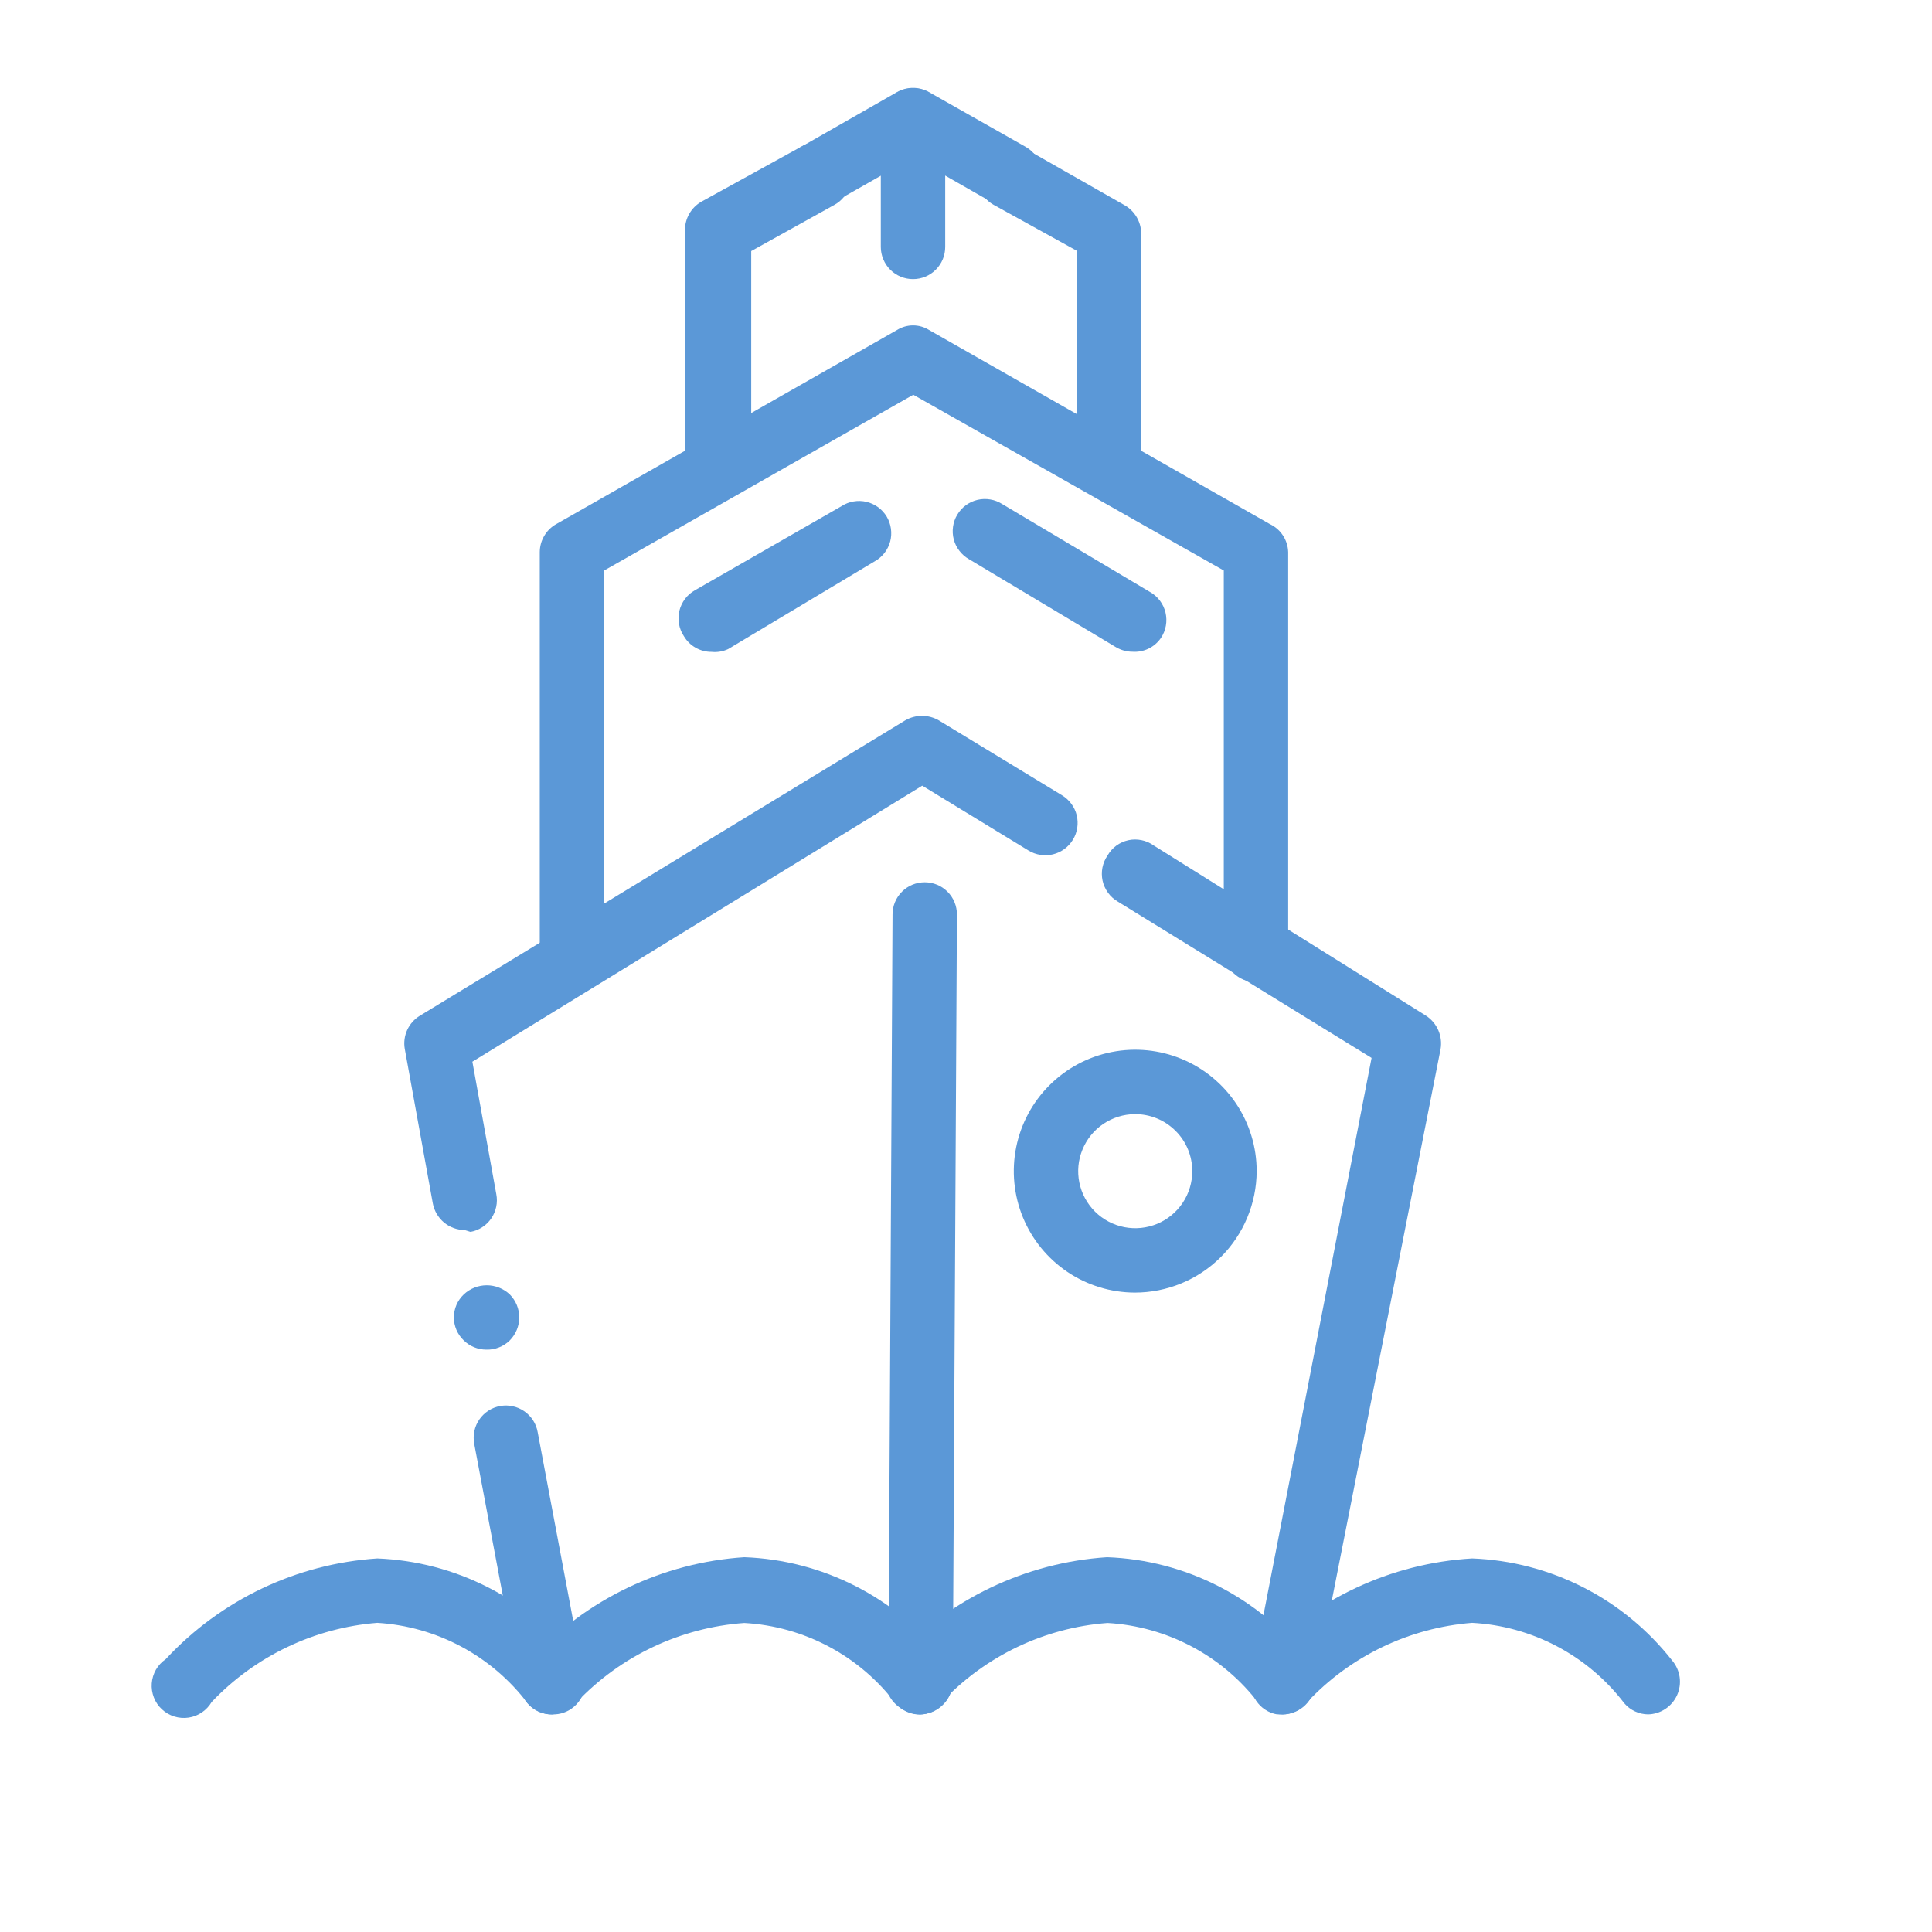 <svg width="42" height="42" viewBox="0 0 42 42" fill="none" xmlns="http://www.w3.org/2000/svg">
<path d="M11.998 37.271C11.833 37.271 11.674 37.213 11.547 37.107C11.421 37.001 11.336 36.853 11.308 36.691L10.308 31.381C10.292 31.29 10.293 31.197 10.313 31.107C10.332 31.017 10.369 30.932 10.422 30.856C10.474 30.781 10.541 30.716 10.619 30.666C10.696 30.616 10.783 30.582 10.873 30.566C10.964 30.549 11.057 30.551 11.147 30.571C11.237 30.59 11.322 30.627 11.398 30.68C11.473 30.732 11.538 30.799 11.588 30.876C11.638 30.954 11.672 31.04 11.688 31.131L12.688 36.441C12.704 36.532 12.702 36.624 12.682 36.714C12.662 36.804 12.624 36.889 12.571 36.964C12.518 37.039 12.451 37.103 12.373 37.153C12.295 37.202 12.209 37.235 12.118 37.251L11.998 37.271Z" fill="#5B98D7"/>
<path d="M10.572 29.34C10.389 29.34 10.213 29.268 10.082 29.14C10.014 29.075 9.96 28.997 9.923 28.912C9.886 28.826 9.867 28.733 9.867 28.64C9.867 28.546 9.886 28.453 9.923 28.367C9.96 28.282 10.014 28.204 10.082 28.14C10.217 28.012 10.396 27.941 10.582 27.941C10.768 27.941 10.946 28.012 11.082 28.14C11.214 28.273 11.288 28.452 11.288 28.64C11.288 28.827 11.214 29.006 11.082 29.14C11.015 29.206 10.935 29.258 10.847 29.292C10.76 29.327 10.666 29.343 10.572 29.34Z" fill="#5B98D7"/>
<path d="M10.099 26.74C9.935 26.738 9.776 26.68 9.65 26.574C9.525 26.468 9.439 26.322 9.409 26.16L8.799 22.8C8.775 22.661 8.794 22.518 8.853 22.389C8.912 22.261 9.008 22.153 9.129 22.08L19.679 15.66C19.79 15.596 19.916 15.562 20.044 15.562C20.172 15.562 20.298 15.596 20.409 15.66L23.089 17.29C23.168 17.338 23.237 17.401 23.291 17.476C23.346 17.55 23.385 17.634 23.407 17.724C23.428 17.814 23.433 17.907 23.418 17.998C23.404 18.089 23.372 18.177 23.324 18.255C23.276 18.334 23.213 18.403 23.139 18.457C23.064 18.512 22.98 18.551 22.89 18.573C22.801 18.595 22.708 18.599 22.617 18.584C22.526 18.57 22.438 18.538 22.359 18.49L20.049 17.08L10.269 23.08L10.789 25.96C10.807 26.051 10.806 26.144 10.787 26.235C10.768 26.325 10.732 26.411 10.68 26.487C10.628 26.563 10.561 26.628 10.484 26.678C10.407 26.729 10.32 26.764 10.229 26.78L10.099 26.74Z" fill="#5B98D7"/>
<path d="M27.887 37.268H27.757C27.666 37.252 27.58 37.217 27.503 37.166C27.426 37.116 27.36 37.05 27.309 36.974C27.258 36.898 27.222 36.812 27.205 36.721C27.187 36.631 27.188 36.538 27.207 36.448L29.817 22.998L24.297 19.598C24.214 19.549 24.142 19.484 24.086 19.406C24.03 19.328 23.99 19.24 23.969 19.146C23.949 19.052 23.948 18.955 23.966 18.861C23.985 18.767 24.022 18.677 24.077 18.598C24.125 18.514 24.189 18.442 24.267 18.384C24.345 18.327 24.434 18.287 24.528 18.266C24.622 18.245 24.72 18.245 24.814 18.264C24.909 18.283 24.998 18.322 25.077 18.378L30.997 22.078C31.116 22.155 31.21 22.265 31.267 22.395C31.324 22.525 31.341 22.669 31.317 22.808L28.577 36.698C28.545 36.858 28.459 37.002 28.333 37.106C28.207 37.209 28.05 37.267 27.887 37.268Z" fill="#5B98D7"/>
<path d="M20.003 37.27C19.911 37.268 19.82 37.249 19.735 37.213C19.651 37.176 19.575 37.123 19.511 37.058C19.447 36.992 19.396 36.914 19.362 36.828C19.328 36.743 19.311 36.652 19.313 36.56L19.403 19.88C19.403 19.694 19.476 19.516 19.608 19.385C19.739 19.253 19.917 19.18 20.103 19.18C20.288 19.18 20.466 19.253 20.598 19.385C20.729 19.516 20.803 19.694 20.803 19.88L20.713 36.57C20.707 36.755 20.631 36.932 20.498 37.062C20.366 37.193 20.188 37.267 20.003 37.27Z" fill="#5B98D7"/>
<path d="M24.669 28.1C24.147 28.098 23.638 27.942 23.205 27.651C22.772 27.359 22.435 26.946 22.237 26.464C22.039 25.981 21.988 25.451 22.091 24.939C22.194 24.428 22.446 23.958 22.816 23.59C23.185 23.222 23.656 22.971 24.168 22.87C24.68 22.769 25.21 22.822 25.692 23.022C26.173 23.222 26.585 23.561 26.875 23.995C27.165 24.429 27.319 24.939 27.319 25.46C27.316 26.161 27.036 26.833 26.539 27.328C26.043 27.823 25.37 28.1 24.669 28.1ZM24.669 24.22C24.424 24.222 24.186 24.297 23.983 24.434C23.78 24.572 23.623 24.766 23.531 24.993C23.438 25.219 23.415 25.468 23.464 25.708C23.513 25.948 23.632 26.168 23.806 26.341C23.98 26.513 24.201 26.63 24.441 26.677C24.681 26.724 24.93 26.699 25.156 26.605C25.382 26.511 25.575 26.352 25.711 26.148C25.847 25.945 25.919 25.705 25.919 25.46C25.919 25.297 25.887 25.135 25.824 24.983C25.761 24.832 25.669 24.695 25.552 24.58C25.436 24.465 25.298 24.373 25.147 24.312C24.995 24.25 24.833 24.219 24.669 24.22Z" fill="#5B98D7"/>
<path d="M12.434 21.592C12.249 21.589 12.073 21.514 11.942 21.384C11.812 21.253 11.737 21.076 11.734 20.892V12.002C11.735 11.877 11.768 11.755 11.832 11.648C11.895 11.54 11.986 11.452 12.094 11.392L19.504 7.172C19.608 7.108 19.728 7.074 19.849 7.074C19.971 7.074 20.091 7.108 20.194 7.172L27.604 11.392C27.721 11.447 27.82 11.533 27.89 11.64C27.961 11.748 28 11.873 28.004 12.002V20.652C28.004 20.837 27.931 21.015 27.799 21.147C27.668 21.278 27.49 21.352 27.304 21.352C27.119 21.352 26.941 21.278 26.809 21.147C26.678 21.015 26.604 20.837 26.604 20.652V12.402L19.854 8.582L13.134 12.402V20.892C13.134 20.983 13.116 21.075 13.081 21.16C13.046 21.244 12.994 21.322 12.929 21.387C12.864 21.452 12.787 21.503 12.702 21.538C12.617 21.573 12.526 21.592 12.434 21.592Z" fill="#5B98D7"/>
<path d="M24.108 10.711C23.922 10.711 23.744 10.638 23.613 10.506C23.482 10.375 23.408 10.197 23.408 10.011V5.451L21.598 4.451C21.436 4.36 21.317 4.208 21.268 4.029C21.218 3.85 21.241 3.658 21.333 3.496C21.424 3.335 21.576 3.216 21.756 3.166C21.935 3.116 22.126 3.14 22.288 3.231L24.448 4.461C24.556 4.523 24.646 4.611 24.709 4.718C24.773 4.825 24.807 4.947 24.808 5.071V10.072C24.793 10.246 24.712 10.409 24.583 10.528C24.453 10.647 24.284 10.712 24.108 10.711Z" fill="#5B98D7"/>
<path d="M21.943 4.51C21.824 4.508 21.707 4.477 21.603 4.42L19.853 3.42L18.093 4.42C17.931 4.511 17.739 4.535 17.56 4.485C17.381 4.435 17.229 4.316 17.138 4.155C17.046 3.993 17.023 3.801 17.072 3.622C17.122 3.443 17.241 3.291 17.403 3.2L19.503 2C19.608 1.941 19.727 1.91 19.848 1.91C19.968 1.91 20.087 1.941 20.193 2L22.293 3.19C22.428 3.266 22.534 3.385 22.595 3.528C22.655 3.671 22.666 3.83 22.626 3.98C22.585 4.13 22.497 4.263 22.373 4.357C22.249 4.451 22.098 4.501 21.943 4.5V4.51Z" fill="#5B98D7"/>
<path d="M15.591 10.848C15.405 10.848 15.227 10.775 15.096 10.643C14.964 10.512 14.891 10.334 14.891 10.148V4.998C14.891 4.875 14.923 4.754 14.985 4.647C15.046 4.54 15.134 4.451 15.241 4.388L17.401 3.198C17.483 3.147 17.574 3.113 17.67 3.098C17.765 3.083 17.863 3.088 17.957 3.113C18.05 3.137 18.138 3.18 18.214 3.24C18.291 3.299 18.354 3.374 18.401 3.458C18.452 3.541 18.485 3.633 18.499 3.729C18.513 3.825 18.508 3.923 18.482 4.017C18.457 4.111 18.413 4.198 18.352 4.274C18.292 4.35 18.216 4.413 18.131 4.458L16.331 5.458V10.158C16.329 10.253 16.309 10.346 16.271 10.433C16.233 10.519 16.177 10.597 16.108 10.662C16.039 10.726 15.957 10.776 15.868 10.808C15.78 10.84 15.685 10.854 15.591 10.848Z" fill="#5B98D7"/>
<path d="M15.468 14.171C15.347 14.172 15.228 14.141 15.123 14.081C15.017 14.022 14.93 13.935 14.868 13.831C14.814 13.751 14.778 13.66 14.761 13.565C14.744 13.47 14.747 13.372 14.769 13.278C14.792 13.184 14.834 13.096 14.892 13.019C14.95 12.942 15.024 12.878 15.108 12.831L18.298 11.001C18.377 10.95 18.465 10.916 18.557 10.901C18.65 10.885 18.744 10.888 18.835 10.909C18.926 10.931 19.012 10.97 19.088 11.025C19.164 11.08 19.227 11.15 19.276 11.23C19.324 11.311 19.355 11.4 19.368 11.493C19.381 11.585 19.376 11.68 19.352 11.77C19.328 11.861 19.286 11.945 19.229 12.019C19.171 12.093 19.1 12.155 19.018 12.201L15.828 14.111C15.716 14.163 15.591 14.184 15.468 14.171Z" fill="#5B98D7"/>
<path d="M24.618 14.168C24.491 14.168 24.367 14.133 24.258 14.068L21.068 12.158C20.986 12.112 20.915 12.05 20.858 11.976C20.8 11.902 20.758 11.818 20.734 11.727C20.71 11.637 20.705 11.542 20.718 11.45C20.731 11.357 20.762 11.268 20.811 11.188C20.859 11.107 20.923 11.037 20.998 10.982C21.074 10.927 21.16 10.888 21.251 10.866C21.342 10.845 21.436 10.842 21.529 10.858C21.621 10.873 21.709 10.908 21.788 10.958L24.998 12.868C25.082 12.915 25.156 12.979 25.214 13.056C25.273 13.133 25.314 13.222 25.337 13.316C25.359 13.409 25.362 13.507 25.345 13.602C25.328 13.697 25.292 13.788 25.238 13.868C25.17 13.968 25.077 14.048 24.968 14.101C24.859 14.153 24.739 14.177 24.618 14.168Z" fill="#5B98D7"/>
<path d="M19.848 6.068C19.756 6.068 19.665 6.05 19.581 6.015C19.496 5.98 19.418 5.928 19.353 5.863C19.288 5.798 19.237 5.721 19.202 5.636C19.166 5.551 19.148 5.46 19.148 5.368V2.618C19.148 2.526 19.166 2.435 19.202 2.35C19.237 2.265 19.288 2.188 19.353 2.123C19.418 2.058 19.496 2.006 19.581 1.971C19.665 1.936 19.756 1.918 19.848 1.918C19.94 1.918 20.031 1.936 20.116 1.971C20.201 2.006 20.278 2.058 20.343 2.123C20.408 2.188 20.46 2.265 20.495 2.35C20.53 2.435 20.548 2.526 20.548 2.618V5.368C20.548 5.46 20.53 5.551 20.495 5.636C20.46 5.721 20.408 5.798 20.343 5.863C20.278 5.928 20.201 5.98 20.116 6.015C20.031 6.05 19.94 6.068 19.848 6.068Z" fill="#5B98D7"/>
<path d="M12.002 37.269C11.901 37.27 11.802 37.249 11.71 37.208C11.619 37.166 11.537 37.105 11.472 37.029C11.085 36.519 10.593 36.098 10.028 35.796C9.464 35.494 8.841 35.318 8.202 35.279C6.831 35.389 5.549 36.002 4.602 36.999C4.549 37.09 4.476 37.167 4.39 37.226C4.303 37.285 4.204 37.324 4.1 37.339C3.996 37.355 3.89 37.346 3.789 37.315C3.689 37.284 3.597 37.231 3.52 37.159C3.443 37.088 3.383 37 3.345 36.902C3.307 36.804 3.291 36.699 3.299 36.594C3.307 36.49 3.338 36.388 3.39 36.297C3.443 36.206 3.515 36.128 3.602 36.069C4.8 34.779 6.445 33.995 8.202 33.879C9.043 33.912 9.867 34.127 10.617 34.511C11.366 34.894 12.023 35.436 12.542 36.099C12.605 36.168 12.653 36.249 12.684 36.337C12.715 36.425 12.728 36.518 12.723 36.611C12.717 36.705 12.693 36.796 12.652 36.88C12.61 36.963 12.553 37.038 12.482 37.099C12.35 37.215 12.178 37.276 12.002 37.269Z" fill="#5B98D7"/>
<path d="M20 37.272C19.9 37.273 19.8 37.252 19.709 37.21C19.617 37.169 19.536 37.108 19.47 37.032C19.081 36.519 18.586 36.097 18.018 35.795C17.45 35.493 16.823 35.318 16.18 35.282C14.795 35.382 13.497 35.995 12.54 37.002C12.409 37.091 12.251 37.134 12.093 37.122C11.935 37.11 11.785 37.044 11.669 36.936C11.552 36.828 11.476 36.684 11.453 36.526C11.43 36.369 11.46 36.209 11.54 36.072C12.745 34.764 14.406 33.969 16.18 33.852C17.023 33.883 17.849 34.098 18.6 34.481C19.352 34.865 20.01 35.407 20.53 36.072C20.593 36.141 20.641 36.222 20.672 36.31C20.703 36.398 20.716 36.491 20.711 36.584C20.705 36.677 20.681 36.769 20.64 36.852C20.599 36.936 20.541 37.011 20.47 37.072C20.345 37.196 20.177 37.267 20 37.272Z" fill="#5B98D7"/>
<path d="M27.886 37.272C27.788 37.271 27.69 37.249 27.6 37.208C27.511 37.167 27.431 37.106 27.366 37.032C26.977 36.52 26.481 36.099 25.913 35.797C25.345 35.495 24.718 35.319 24.076 35.282C22.704 35.385 21.419 35.999 20.476 37.002C20.353 37.141 20.179 37.225 19.994 37.237C19.808 37.248 19.626 37.185 19.486 37.062C19.347 36.938 19.262 36.765 19.251 36.579C19.24 36.393 19.303 36.211 19.426 36.072C20.631 34.764 22.292 33.969 24.066 33.852C24.909 33.883 25.735 34.098 26.486 34.481C27.238 34.865 27.896 35.407 28.416 36.072C28.541 36.212 28.604 36.397 28.593 36.584C28.581 36.771 28.497 36.947 28.356 37.072C28.231 37.196 28.063 37.267 27.886 37.272Z" fill="#5B98D7"/>
<path d="M35.831 37.269C35.733 37.268 35.635 37.247 35.545 37.205C35.456 37.164 35.376 37.104 35.312 37.029C34.92 36.515 34.421 36.092 33.849 35.79C33.278 35.488 32.647 35.313 32.002 35.279C30.636 35.387 29.36 36 28.422 36.999C28.297 37.139 28.121 37.224 27.934 37.235C27.747 37.247 27.562 37.183 27.422 37.059C27.351 36.998 27.293 36.923 27.252 36.84C27.211 36.756 27.186 36.665 27.181 36.572C27.175 36.478 27.188 36.385 27.219 36.297C27.25 36.209 27.299 36.128 27.361 36.059C28.571 34.763 30.232 33.983 32.002 33.879C32.844 33.91 33.67 34.125 34.422 34.509C35.173 34.892 35.831 35.435 36.352 36.099C36.439 36.201 36.495 36.327 36.514 36.46C36.533 36.593 36.513 36.729 36.458 36.852C36.402 36.975 36.313 37.079 36.2 37.153C36.087 37.227 35.956 37.267 35.822 37.269H35.831Z" fill="#5B98D7"/>
</svg>

